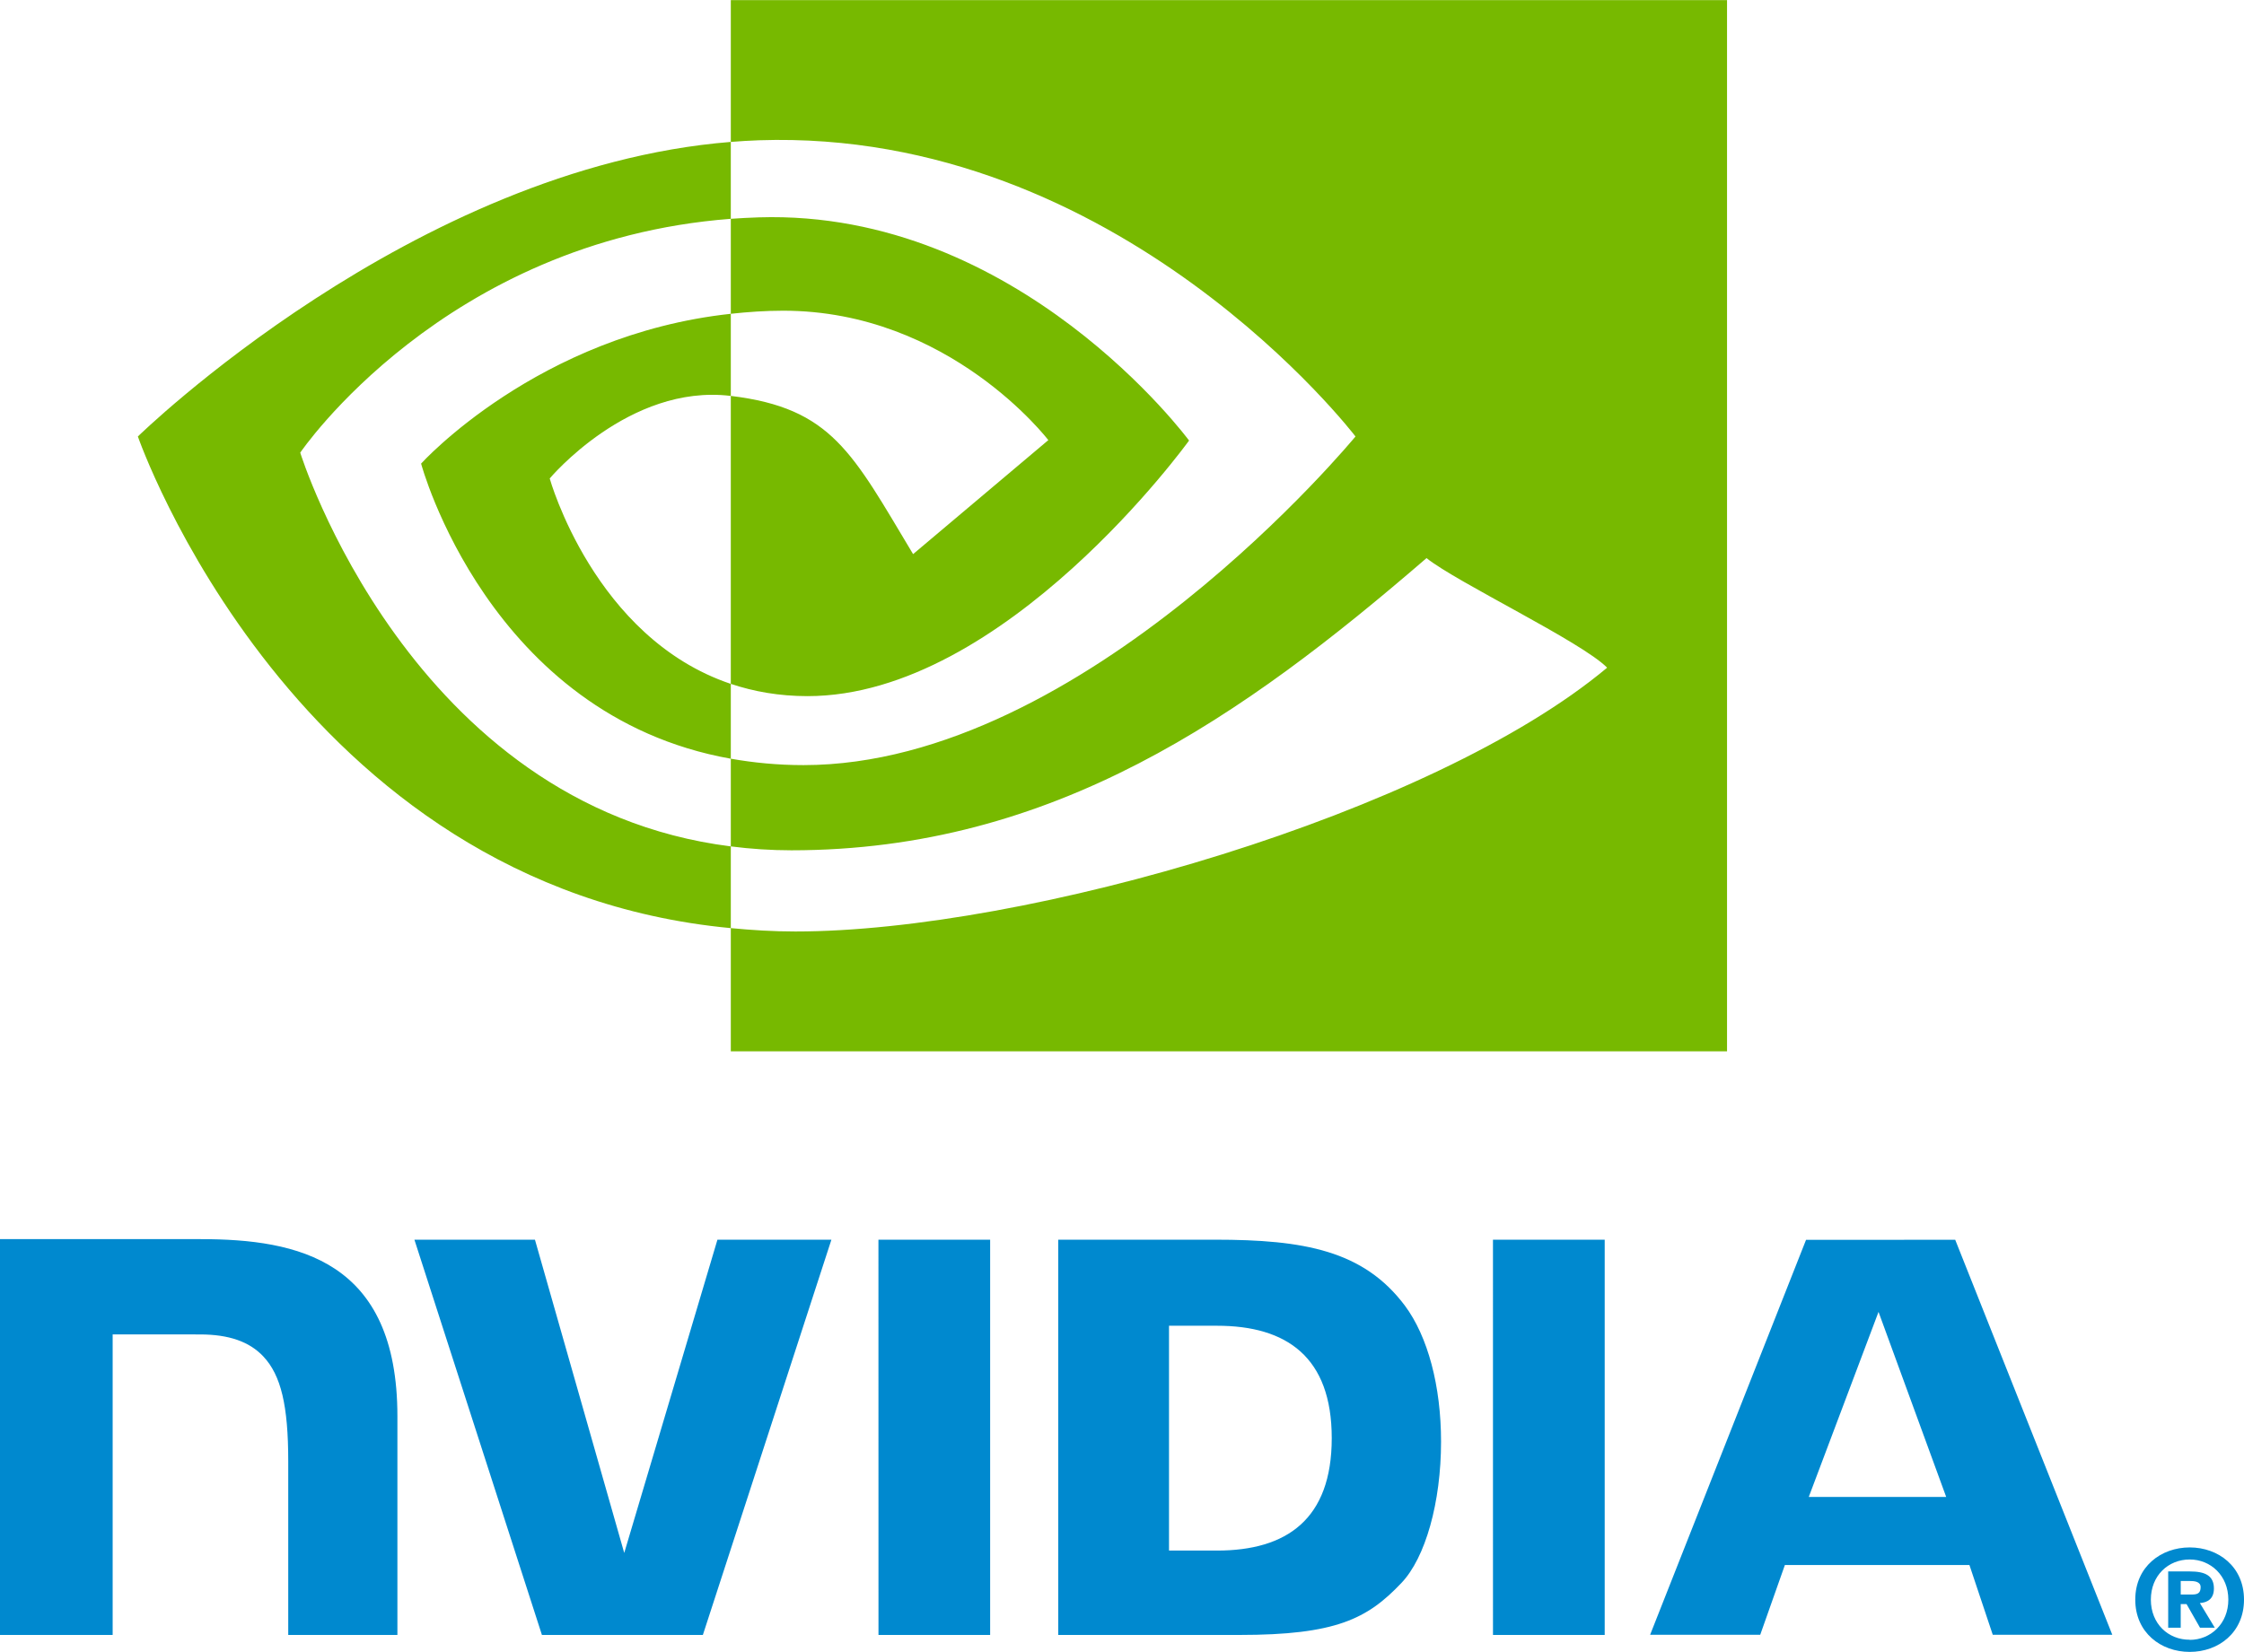 <?xml version="1.0" encoding="UTF-8"?>
<svg id="Layer_1" xmlns="http://www.w3.org/2000/svg" version="1.1" viewBox="0 0 2500 1841">
  <!-- Generator: Adobe Illustrator 29.7.1, SVG Export Plug-In . SVG Version: 2.1.1 Build 8)  -->
  <defs>
    <style>
      .st0 {
        fill: #77b900;
      }

      .st1 {
        fill: #0089cf;
      }
    </style>
  </defs>
  <path class="st1" d="M2482.55,1782.65c0,26.82-19.7,44.83-43.01,44.83v-.16c-23.98.16-43.31-17.84-43.31-44.66s19.33-44.76,43.31-44.76c23.32,0,43.01,17.95,43.01,44.76h0ZM2500,1782.65c0-36.82-28.59-58.19-60.46-58.19s-60.68,21.37-60.68,58.19,28.6,58.24,60.68,58.24,60.46-21.45,60.46-58.24M2429.51,1787.57h6.47l15,26.34h16.47l-16.62-27.45c8.59-.61,15.65-4.69,15.65-16.25,0-14.37-9.91-18.98-26.67-18.98h-24.26v62.68h13.95v-26.34M2429.51,1776.96v-15.09h9.7c5.28,0,12.47.43,12.47,6.86,0,7-3.72,8.22-9.94,8.22h-12.23M2092.83,1461.97l75.39,206.23h-153.1l77.72-206.23h0ZM2012.09,1381.67l-173.73,440.16h122.67l27.48-77.78h205.59l26.01,77.78h133.17l-175.02-440.22-166.17.06h0ZM1663.31,1822h124.46v-440.46l-124.48-.03.02,440.49ZM799.29,1381.51l-103.84,349.1-99.47-349.07-134.29-.03,142.06,440.49h179.3l143.21-440.49h-126.98ZM1302.37,1477.42h53.5c77.6,0,127.8,34.84,127.8,125.26s-50.2,125.28-127.8,125.28h-53.5v-250.53h0ZM1178.96,1381.51v440.49h201.77c107.5,0,142.61-17.87,180.57-57.95,26.81-28.15,44.15-89.92,44.15-157.44,0-61.93-14.67-117.15-40.26-151.55-46.09-61.51-112.5-73.55-211.62-73.55h-174.61ZM0,1380.9v441.1h125.51v-334.93l97.25.03c32.2,0,55.16,8.03,70.66,24.59,19.67,20.95,27.7,54.76,27.7,116.63v193.68h121.62v-243.71c0-173.94-110.87-197.39-219.34-197.39H0h0ZM978.65,1381.51l.05,440.49h124.4v-440.49h-124.45Z"/>
  <path class="st0" d="M334.48,504.45s160.08-236.18,479.69-260.61v-85.69C460.16,186.58,153.6,486.41,153.6,486.41c0,0,173.63,501.93,660.58,547.9v-91.08c-357.35-44.96-479.69-438.79-479.69-438.79ZM814.18,762.11v83.42c-270.07-48.16-345.04-328.89-345.04-328.89,0,0,129.67-143.65,345.04-166.95v91.53c-.16,0-.28-.05-.41-.05-113.04-13.56-201.34,92.03-201.34,92.03,0,0,49.49,177.76,201.75,228.92M814.18.11v158.04c10.39-.8,20.78-1.47,31.23-1.83,402.48-13.56,664.72,330.09,664.72,330.09,0,0-301.19,366.24-614.98,366.24-28.76,0-55.68-2.67-80.97-7.15v97.73c22.37,2.87,44.89,4.33,67.44,4.35,292,0,503.17-149.13,707.65-325.63,33.9,27.15,172.69,93.2,201.22,122.11-194.42,162.78-647.52,293.99-904.4,293.99-24.76,0-48.54-1.5-71.91-3.76v137.33h1109.88V.11H814.18ZM814.18,349.68v-105.84c10.29-.72,20.65-1.27,31.23-1.61,289.42-9.09,479.3,248.71,479.3,248.71,0,0-205.09,284.83-424.98,284.83-31.65,0-60.02-5.09-85.56-13.67v-320.9c112.67,13.61,135.35,63.39,203.09,176.31l150.66-127.03s-109.98-144.23-295.37-144.23c-20.16,0-39.44,1.41-58.38,3.44"/>
</svg>